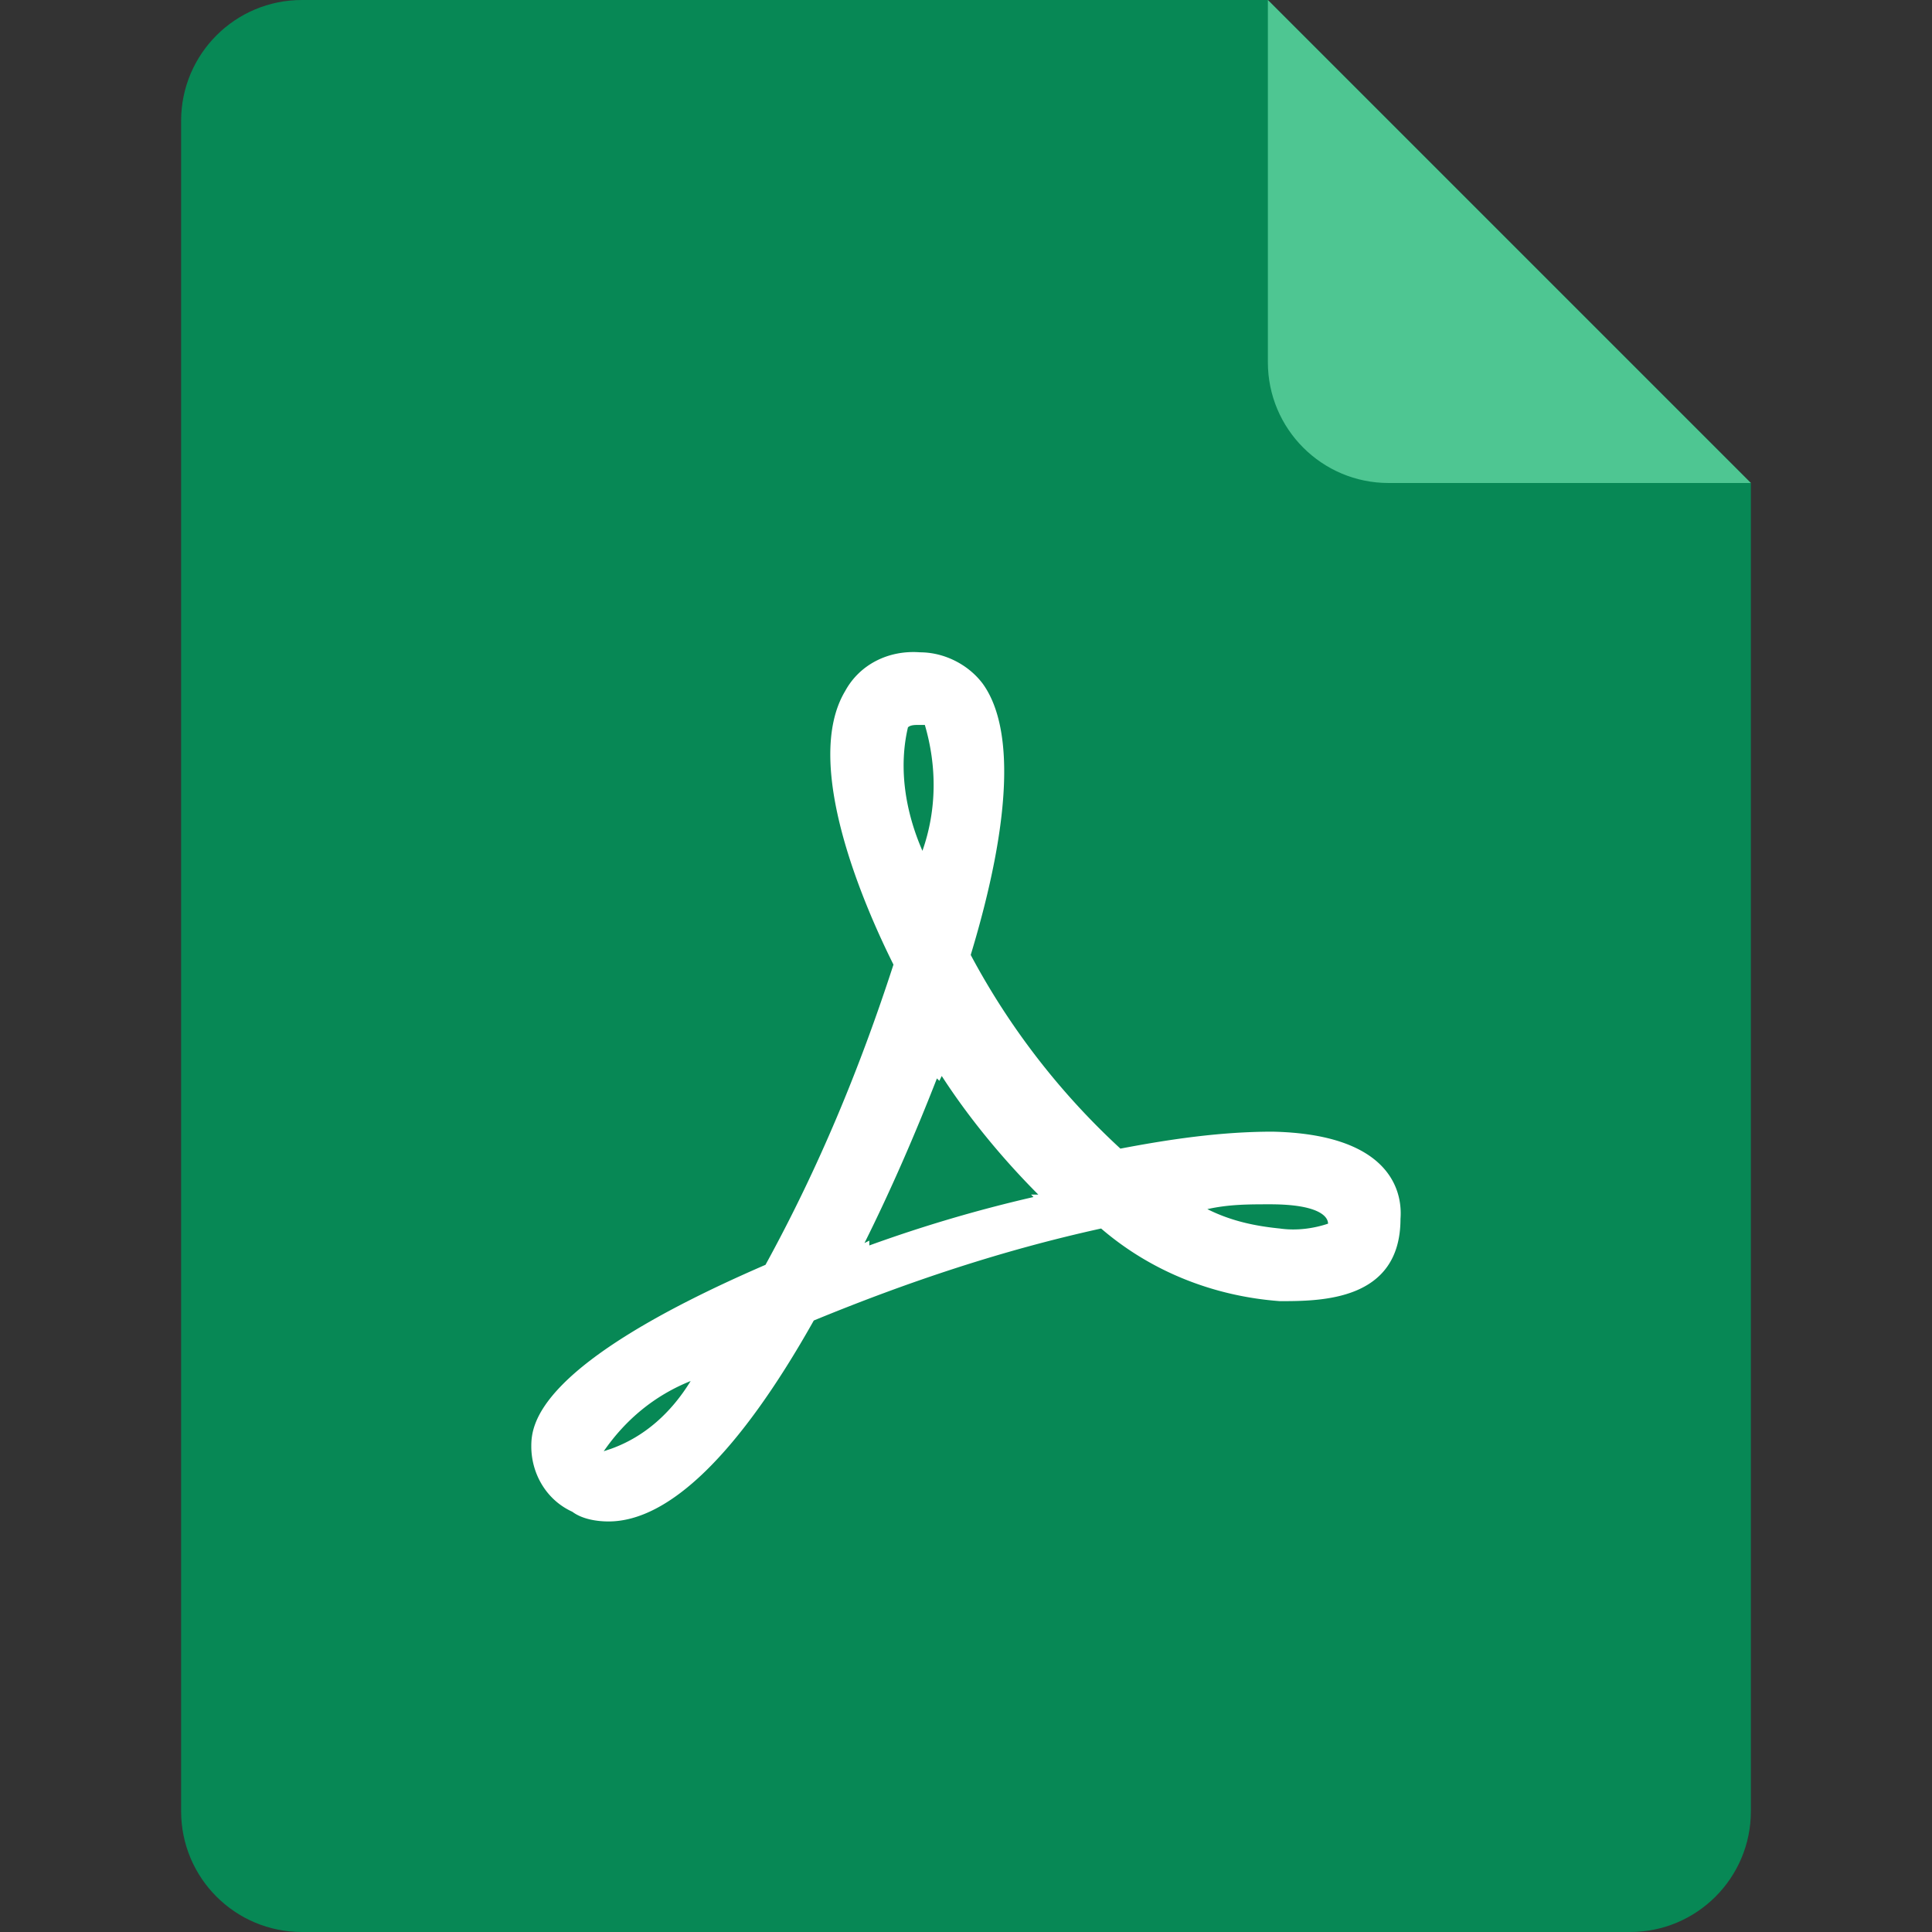 <?xml version="1.0" standalone="no"?><!DOCTYPE svg PUBLIC "-//W3C//DTD SVG 1.1//EN" "http://www.w3.org/Graphics/SVG/1.1/DTD/svg11.dtd"><svg t="1647242686445" class="icon" viewBox="0 0 1024 1024" version="1.1" xmlns="http://www.w3.org/2000/svg" p-id="10770" xmlns:xlink="http://www.w3.org/1999/xlink" width="16" height="16"><rect x="0" y="0" width="1024" height="1024" fill="#333333" stroke="none"/><defs><style type="text/css"></style></defs><path d="M160 0h512l256 256v704c0 35.347-28.653 64-64 64H160c-35.347 0-64-28.653-64-64V64c0-35.347 28.653-64 64-64z" fill="#078855" p-id="10771"></path><path d="M678.304 689.632c-34.554-2.566-67.821-15.398-94.694-38.496-52.467 11.546-102.381 28.224-152.288 48.762C391.654 770.47 354.541 806.4 322.547 806.4c-6.4 0-14.074-1.28-19.194-5.133-14.08-6.413-21.754-20.531-21.754-34.643 0-11.552 2.56-43.629 124.128-96.243 28.16-51.328 49.907-103.936 67.827-159.11-15.36-30.797-48.627-106.509-25.6-144.998 7.68-14.118 23.04-21.818 39.68-20.531 12.794 0 25.587 6.413 33.267 16.678 16.64 23.098 15.36 71.859-6.4 143.718a386.906 386.906 0 0 0 79.341 102.656c26.88-5.139 53.747-8.986 80.621-8.986 60.147 1.28 69.107 29.51 67.827 46.195 0 43.629-42.234 43.629-63.987 43.629z m-358.31 79.552l3.84-1.28c17.914-6.413 31.987-19.245 42.227-35.93-19.2 7.699-34.554 20.531-46.067 37.216z m170.195-384.947h-3.84c-1.28 0-3.84 0-5.12 1.28-5.12 21.811-1.28 44.909 7.68 65.44 7.68-21.811 7.68-44.909 1.28-66.72z m8.96 186.061l-1.28 2.56-1.28-1.28c-11.52 29.517-24.32 59.027-38.394 87.258l2.56-1.28v2.56a743.699 743.699 0 0 1 87.021-25.664l-1.28-1.28h3.84c-19.2-19.251-37.114-41.062-51.187-62.874z m174.035 68.006c-11.52 0-21.754 0-33.274 2.56 12.8 6.419 25.6 8.986 38.394 10.272 8.96 1.28 17.92 0 25.594-2.566 0-3.853-5.12-10.266-30.714-10.266z" fill="#ffffff" p-id="10772"></path><path d="M672 0l256 256h-192c-35.347 0-64-28.653-64-64V0z" fill="#4EC692" p-id="10773"></path></svg>